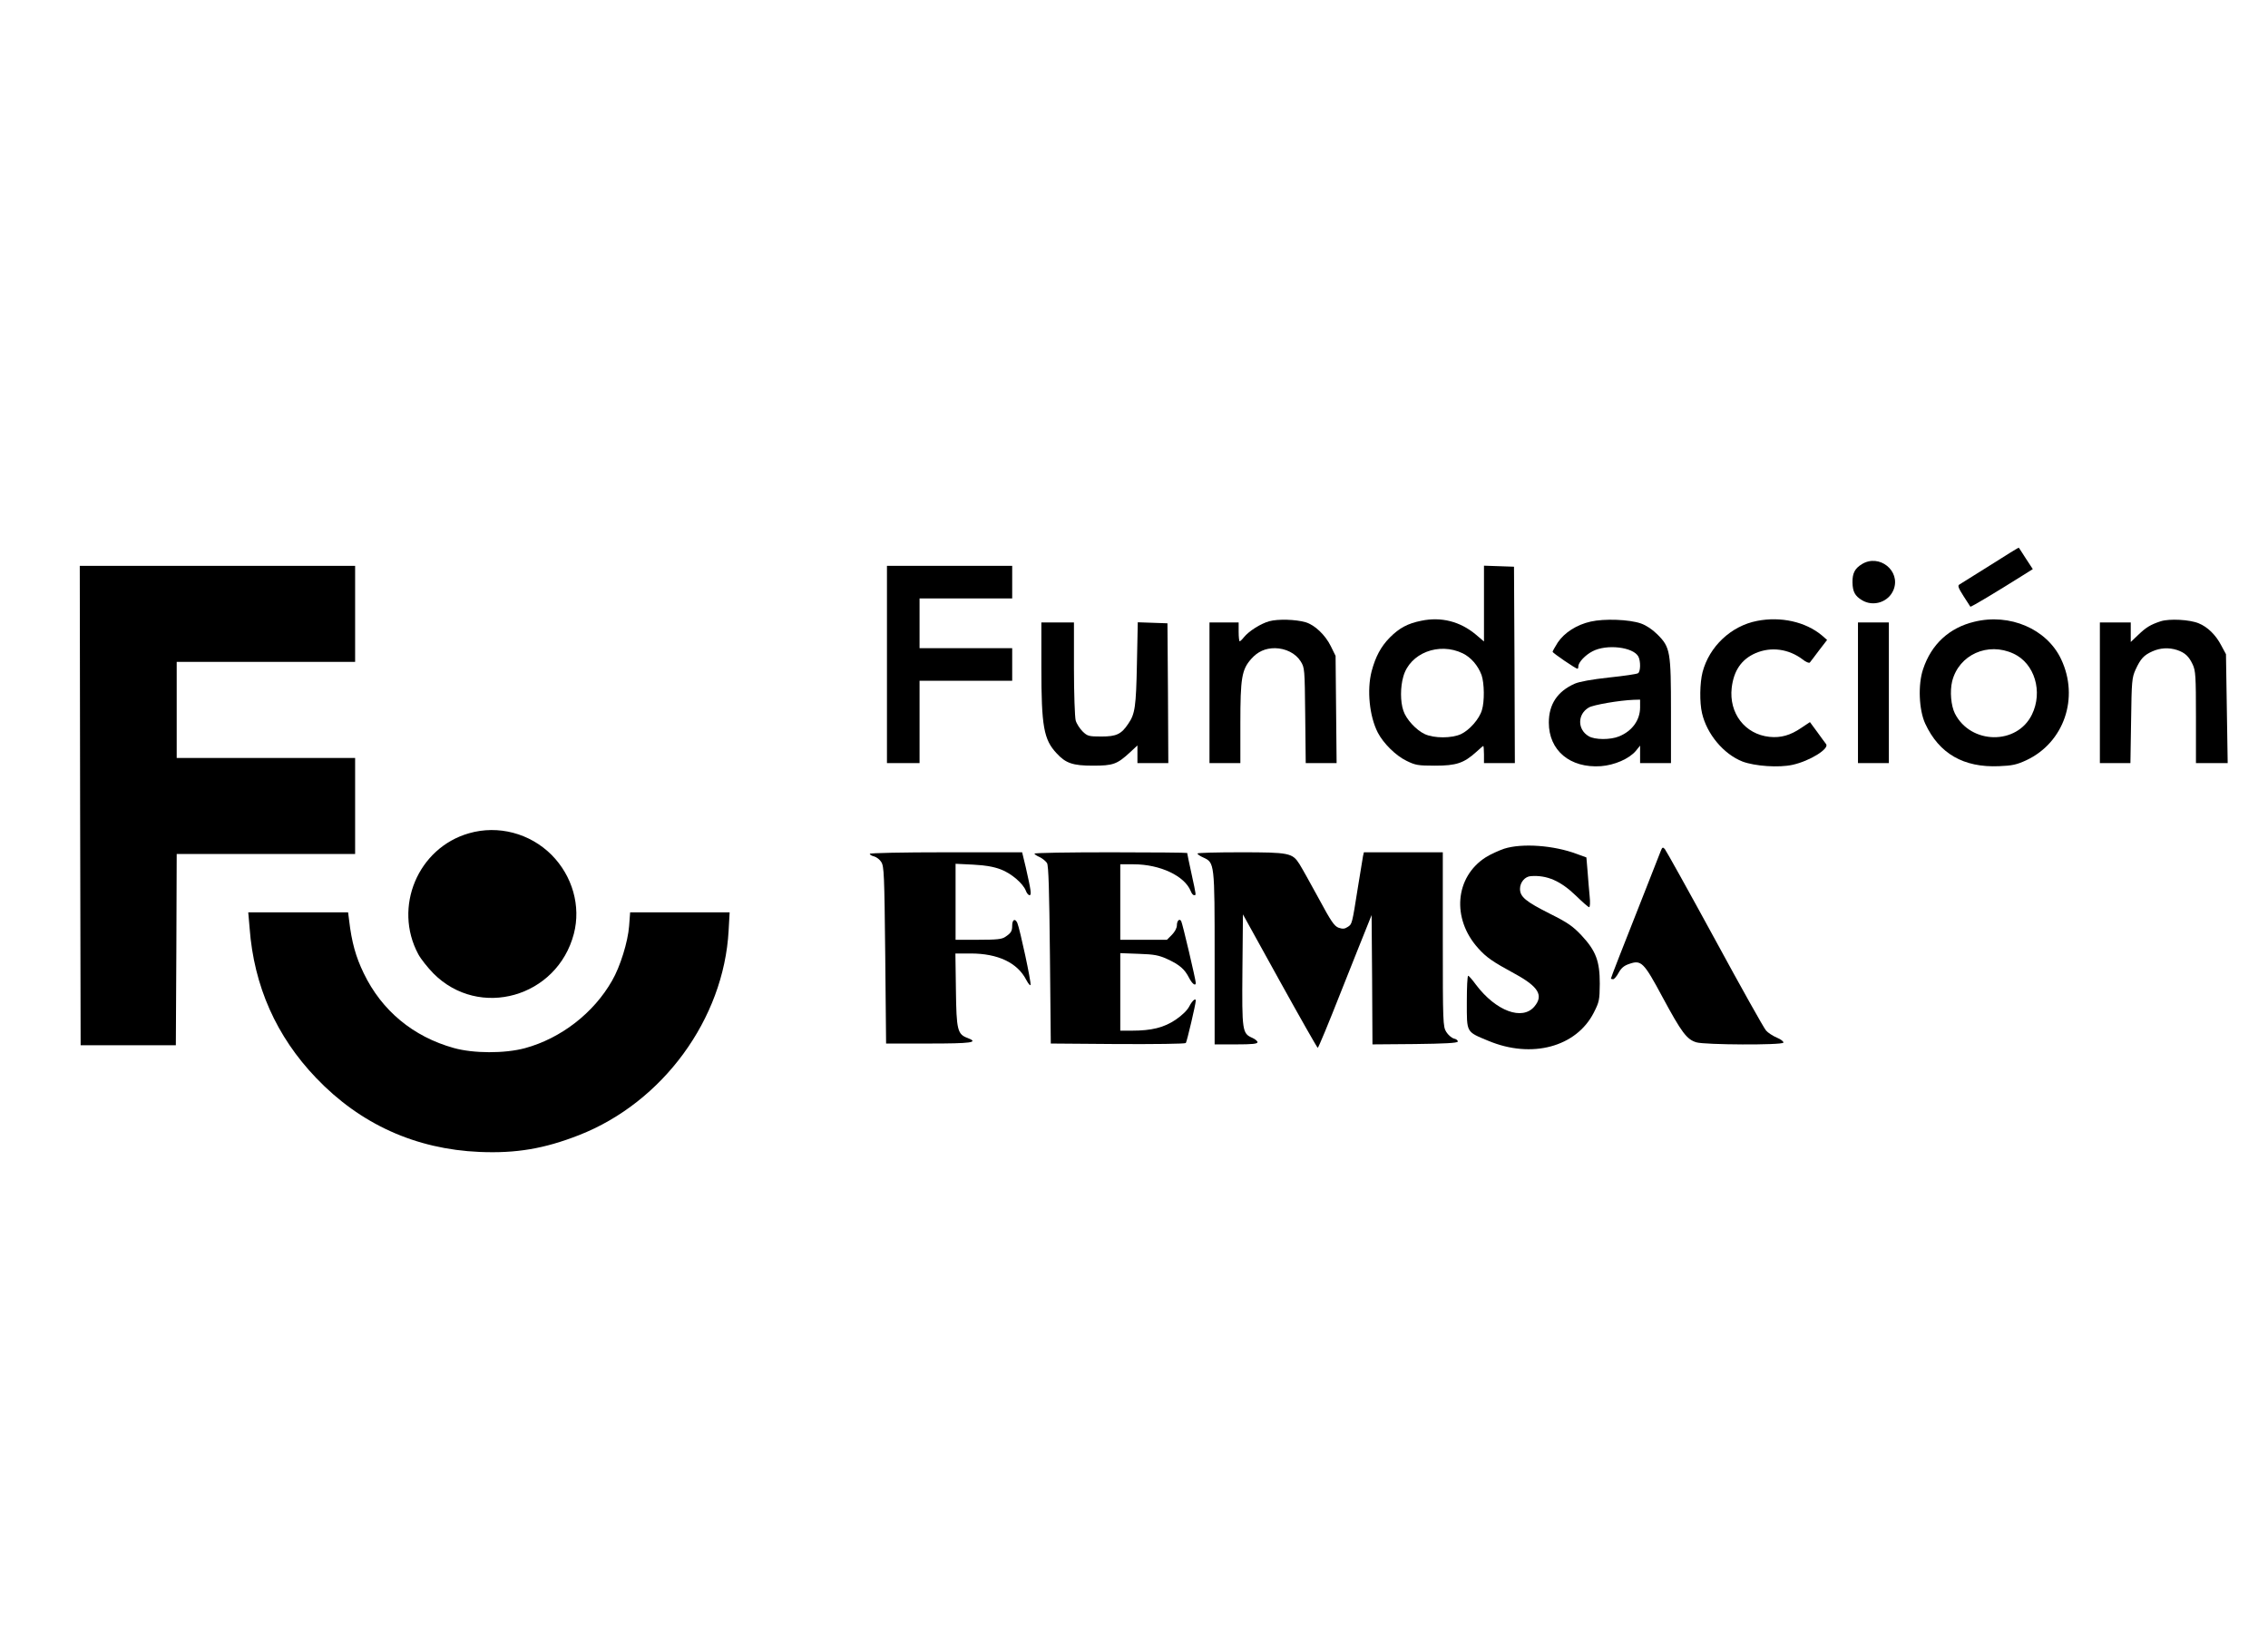 <?xml version="1.0" standalone="no"?>
<!DOCTYPE svg PUBLIC "-//W3C//DTD SVG 20010904//EN"
 "http://www.w3.org/TR/2001/REC-SVG-20010904/DTD/svg10.dtd">
<svg version="1.0" xmlns="http://www.w3.org/2000/svg"
 width="2060pt" height="1480pt" viewBox="0 0 1322 432"
 preserveAspectRatio="xMidYMid meet">

<g transform="translate(0,432) scale(0.1,-0.1)"
fill="#000000" stroke="none">
<path d="M11600 3613 c-91 -57 -171 -107 -179 -112 -11 -6 -6 -20 24 -67 21
-32 39 -61 40 -62 3 -4 154 87 302 180 l62 39 -40 61 c-22 34 -40 63 -42 64
-1 1 -76 -45 -167 -103z"/>
<path d="M10853 3620 c-41 -25 -56 -53 -55 -107 1 -54 15 -79 55 -103 67 -41
157 -11 185 62 42 109 -84 210 -185 148z"/>
<path d="M467 2213 l3 -1398 277 0 278 0 3 558 2 557 520 0 520 0 0 280 0 280
-520 0 -520 0 0 280 0 280 520 0 520 0 0 280 0 280 -802 0 -803 0 2 -1397z"/>
<path d="M5170 3035 l0 -575 95 0 95 0 0 240 0 240 270 0 270 0 0 95 0 95
-270 0 -270 0 0 145 0 145 270 0 270 0 0 95 0 95 -365 0 -365 0 0 -575z"/>
<path d="M8650 3390 l0 -221 -47 40 c-92 77 -202 105 -318 81 -80 -16 -128
-42 -184 -98 -52 -53 -83 -111 -106 -197 -28 -109 -13 -261 36 -357 32 -62
105 -135 168 -165 51 -25 66 -28 166 -28 124 0 168 15 240 80 21 19 39 35 41
35 2 0 4 -22 4 -50 l0 -50 90 0 90 0 -2 573 -3 572 -87 3 -88 3 0 -221z m-124
-290 c49 -24 89 -71 110 -127 16 -47 18 -153 2 -204 -15 -52 -73 -117 -122
-140 -54 -25 -157 -25 -211 0 -50 23 -109 87 -125 137 -18 52 -18 138 0 199
38 136 207 202 346 135z"/>
<path d="M7398 3287 c-52 -15 -119 -58 -148 -94 -10 -13 -21 -23 -24 -23 -3 0
-6 25 -6 55 l0 55 -85 0 -85 0 0 -410 0 -410 90 0 90 0 0 233 c0 262 8 312 63
374 38 43 82 63 139 63 62 -1 120 -30 149 -76 24 -38 24 -43 27 -316 l3 -278
90 0 90 0 -3 313 -3 312 -28 57 c-32 65 -93 123 -146 139 -58 17 -162 20 -213
6z"/>
<path d="M9272 3285 c-81 -18 -153 -64 -192 -122 -16 -26 -30 -50 -30 -54 0
-7 135 -99 145 -99 3 0 5 6 5 14 0 23 40 66 83 88 82 43 237 25 267 -31 14
-27 13 -88 -2 -97 -7 -5 -83 -16 -169 -25 -101 -11 -172 -24 -200 -36 -101
-45 -151 -120 -151 -227 0 -163 124 -266 303 -254 80 6 165 43 204 89 l25 31
0 -51 0 -51 90 0 90 0 0 298 c0 353 -4 377 -79 452 -29 29 -65 53 -96 64 -69
24 -214 29 -293 11z m288 -500 c0 -74 -46 -138 -122 -169 -50 -21 -142 -21
-178 1 -66 39 -66 128 1 167 27 16 180 42 262 45 l37 1 0 -45z"/>
<path d="M10242 3289 c-151 -29 -279 -149 -318 -299 -16 -63 -18 -176 -3 -239
28 -122 126 -239 236 -282 72 -27 212 -37 292 -19 100 22 216 94 195 121 -6 8
-30 40 -52 71 l-42 57 -51 -34 c-63 -43 -119 -59 -185 -52 -143 15 -237 138
-220 286 12 101 57 166 139 202 91 39 193 25 275 -37 18 -15 37 -22 41 -18 4
5 29 37 54 71 l47 61 -31 27 c-95 79 -239 111 -377 84z"/>
<path d="M11508 3284 c-146 -35 -250 -131 -298 -275 -31 -90 -25 -239 12 -319
81 -175 224 -257 430 -248 78 3 104 9 160 35 219 103 309 364 202 589 -83 176
-299 269 -506 218z m229 -186 c123 -57 172 -222 107 -355 -87 -179 -357 -175
-449 6 -23 46 -30 130 -16 188 39 155 208 231 358 161z"/>
<path d="M12595 3287 c-61 -20 -86 -36 -132 -80 l-43 -41 0 57 0 57 -90 0 -90
0 0 -410 0 -410 89 0 89 0 4 248 c3 231 5 250 26 297 29 63 48 84 97 106 46
21 97 24 146 8 46 -16 68 -37 90 -84 17 -36 19 -69 19 -307 l0 -268 93 0 92 0
-5 317 -5 318 -27 50 c-32 62 -80 109 -132 130 -53 22 -170 28 -221 12z"/>
<path d="M6070 3018 c0 -345 14 -421 89 -501 53 -58 95 -72 211 -72 118 0 141
8 216 77 l44 41 0 -52 0 -51 90 0 90 0 -2 408 -3 407 -86 3 -87 3 -5 -243 c-5
-250 -11 -291 -50 -348 -41 -62 -70 -75 -157 -75 -73 0 -81 2 -109 29 -17 17
-36 46 -41 65 -5 20 -10 156 -10 304 l0 267 -95 0 -95 0 0 -262z"/>
<path d="M10830 2870 l0 -410 90 0 90 0 0 410 0 410 -90 0 -90 0 0 -410z"/>
<path d="M2734 2051 c-298 -85 -443 -431 -296 -705 15 -28 55 -78 88 -112 267
-269 722 -140 819 231 42 161 -8 337 -130 460 -126 126 -311 175 -481 126z"/>
<path d="M8768 1961 c-32 -11 -81 -33 -109 -51 -178 -115 -198 -356 -44 -528
50 -56 84 -79 218 -152 135 -74 165 -125 111 -189 -70 -84 -224 -27 -340 126
-21 29 -42 53 -46 53 -5 0 -8 -69 -8 -154 0 -180 -5 -171 125 -225 253 -106
513 -36 615 164 32 63 34 73 35 169 0 131 -22 191 -107 282 -50 53 -80 74
-182 125 -143 72 -176 99 -176 146 0 38 29 72 63 74 95 7 174 -28 264 -115 37
-36 71 -66 76 -66 5 0 7 28 3 63 -3 34 -9 99 -12 144 l-7 83 -55 20 c-135 51
-320 64 -424 31z"/>
<path d="M9681 1949 c-5 -13 -44 -112 -86 -219 -144 -364 -205 -521 -205 -526
0 -2 6 -4 13 -4 6 0 21 17 32 38 15 27 31 41 61 51 71 25 85 11 195 -194 111
-206 141 -246 197 -263 50 -15 498 -17 507 -2 3 6 -13 19 -37 29 -24 10 -53
29 -64 42 -12 13 -147 254 -299 534 -153 281 -284 516 -291 524 -11 12 -15 11
-23 -10z"/>
<path d="M5070 1931 c0 -5 11 -12 25 -15 14 -4 33 -18 42 -33 16 -25 18 -72
23 -543 l5 -515 249 0 c247 0 294 6 227 32 -60 22 -66 45 -69 280 l-3 213 89
0 c159 0 273 -54 324 -154 12 -22 23 -36 25 -29 5 14 -62 325 -77 361 -13 29
-30 20 -30 -16 0 -32 -7 -43 -40 -65 -20 -14 -49 -17 -157 -17 l-133 0 0 221
0 222 103 -5 c72 -4 119 -12 161 -28 61 -23 130 -82 146 -125 5 -14 15 -25 21
-25 13 0 9 26 -22 163 l-21 87 -444 0 c-253 0 -444 -4 -444 -9z"/>
<path d="M6030 1932 c0 -4 14 -13 30 -20 17 -8 36 -24 43 -35 9 -16 13 -154
17 -537 l5 -515 389 -3 c215 -1 393 1 398 6 6 6 58 227 58 247 0 18 -21 -1
-37 -32 -12 -24 -42 -53 -80 -79 -68 -46 -140 -64 -256 -64 l-67 0 0 226 0
226 108 -4 c91 -3 116 -8 167 -31 71 -33 100 -58 126 -109 18 -35 39 -51 39
-29 0 17 -78 350 -85 360 -10 17 -25 2 -25 -25 0 -15 -12 -38 -29 -55 l-29
-29 -136 0 -136 0 0 220 0 220 78 0 c154 0 298 -68 333 -157 5 -13 13 -23 19
-23 13 0 14 -8 -15 126 -14 64 -25 117 -25 120 0 2 -200 4 -445 4 -245 0 -445
-3 -445 -8z"/>
<path d="M6980 1933 c0 -5 15 -15 33 -23 67 -31 67 -28 67 -587 l0 -503 125 0
c94 0 125 3 125 13 0 6 -14 18 -30 25 -59 26 -61 38 -58 396 l3 324 215 -389
c118 -213 218 -389 221 -389 4 0 64 145 134 323 70 177 140 351 154 386 l26
65 3 -377 2 -377 247 2 c172 2 247 6 250 14 2 7 -8 15 -22 18 -14 4 -34 21
-45 39 -19 31 -20 53 -20 540 l0 507 -230 0 -230 0 -5 -22 c-2 -13 -16 -95
-30 -183 -34 -216 -34 -214 -59 -230 -18 -12 -29 -13 -53 -5 -25 9 -44 36
-117 172 -48 88 -98 178 -112 200 -41 64 -59 68 -344 68 -137 0 -250 -3 -250
-7z"/>
<path d="M1455 1498 c25 -338 156 -632 388 -874 257 -269 580 -415 952 -431
215 -9 378 19 580 98 488 191 844 677 872 1192 l6 107 -290 0 -290 0 -6 -80
c-7 -92 -52 -237 -99 -318 -108 -190 -299 -337 -508 -394 -119 -32 -301 -31
-415 1 -237 66 -420 218 -525 436 -46 95 -70 180 -85 308 l-6 47 -291 0 -291
0 8 -92z"/>
</g>
</svg>
